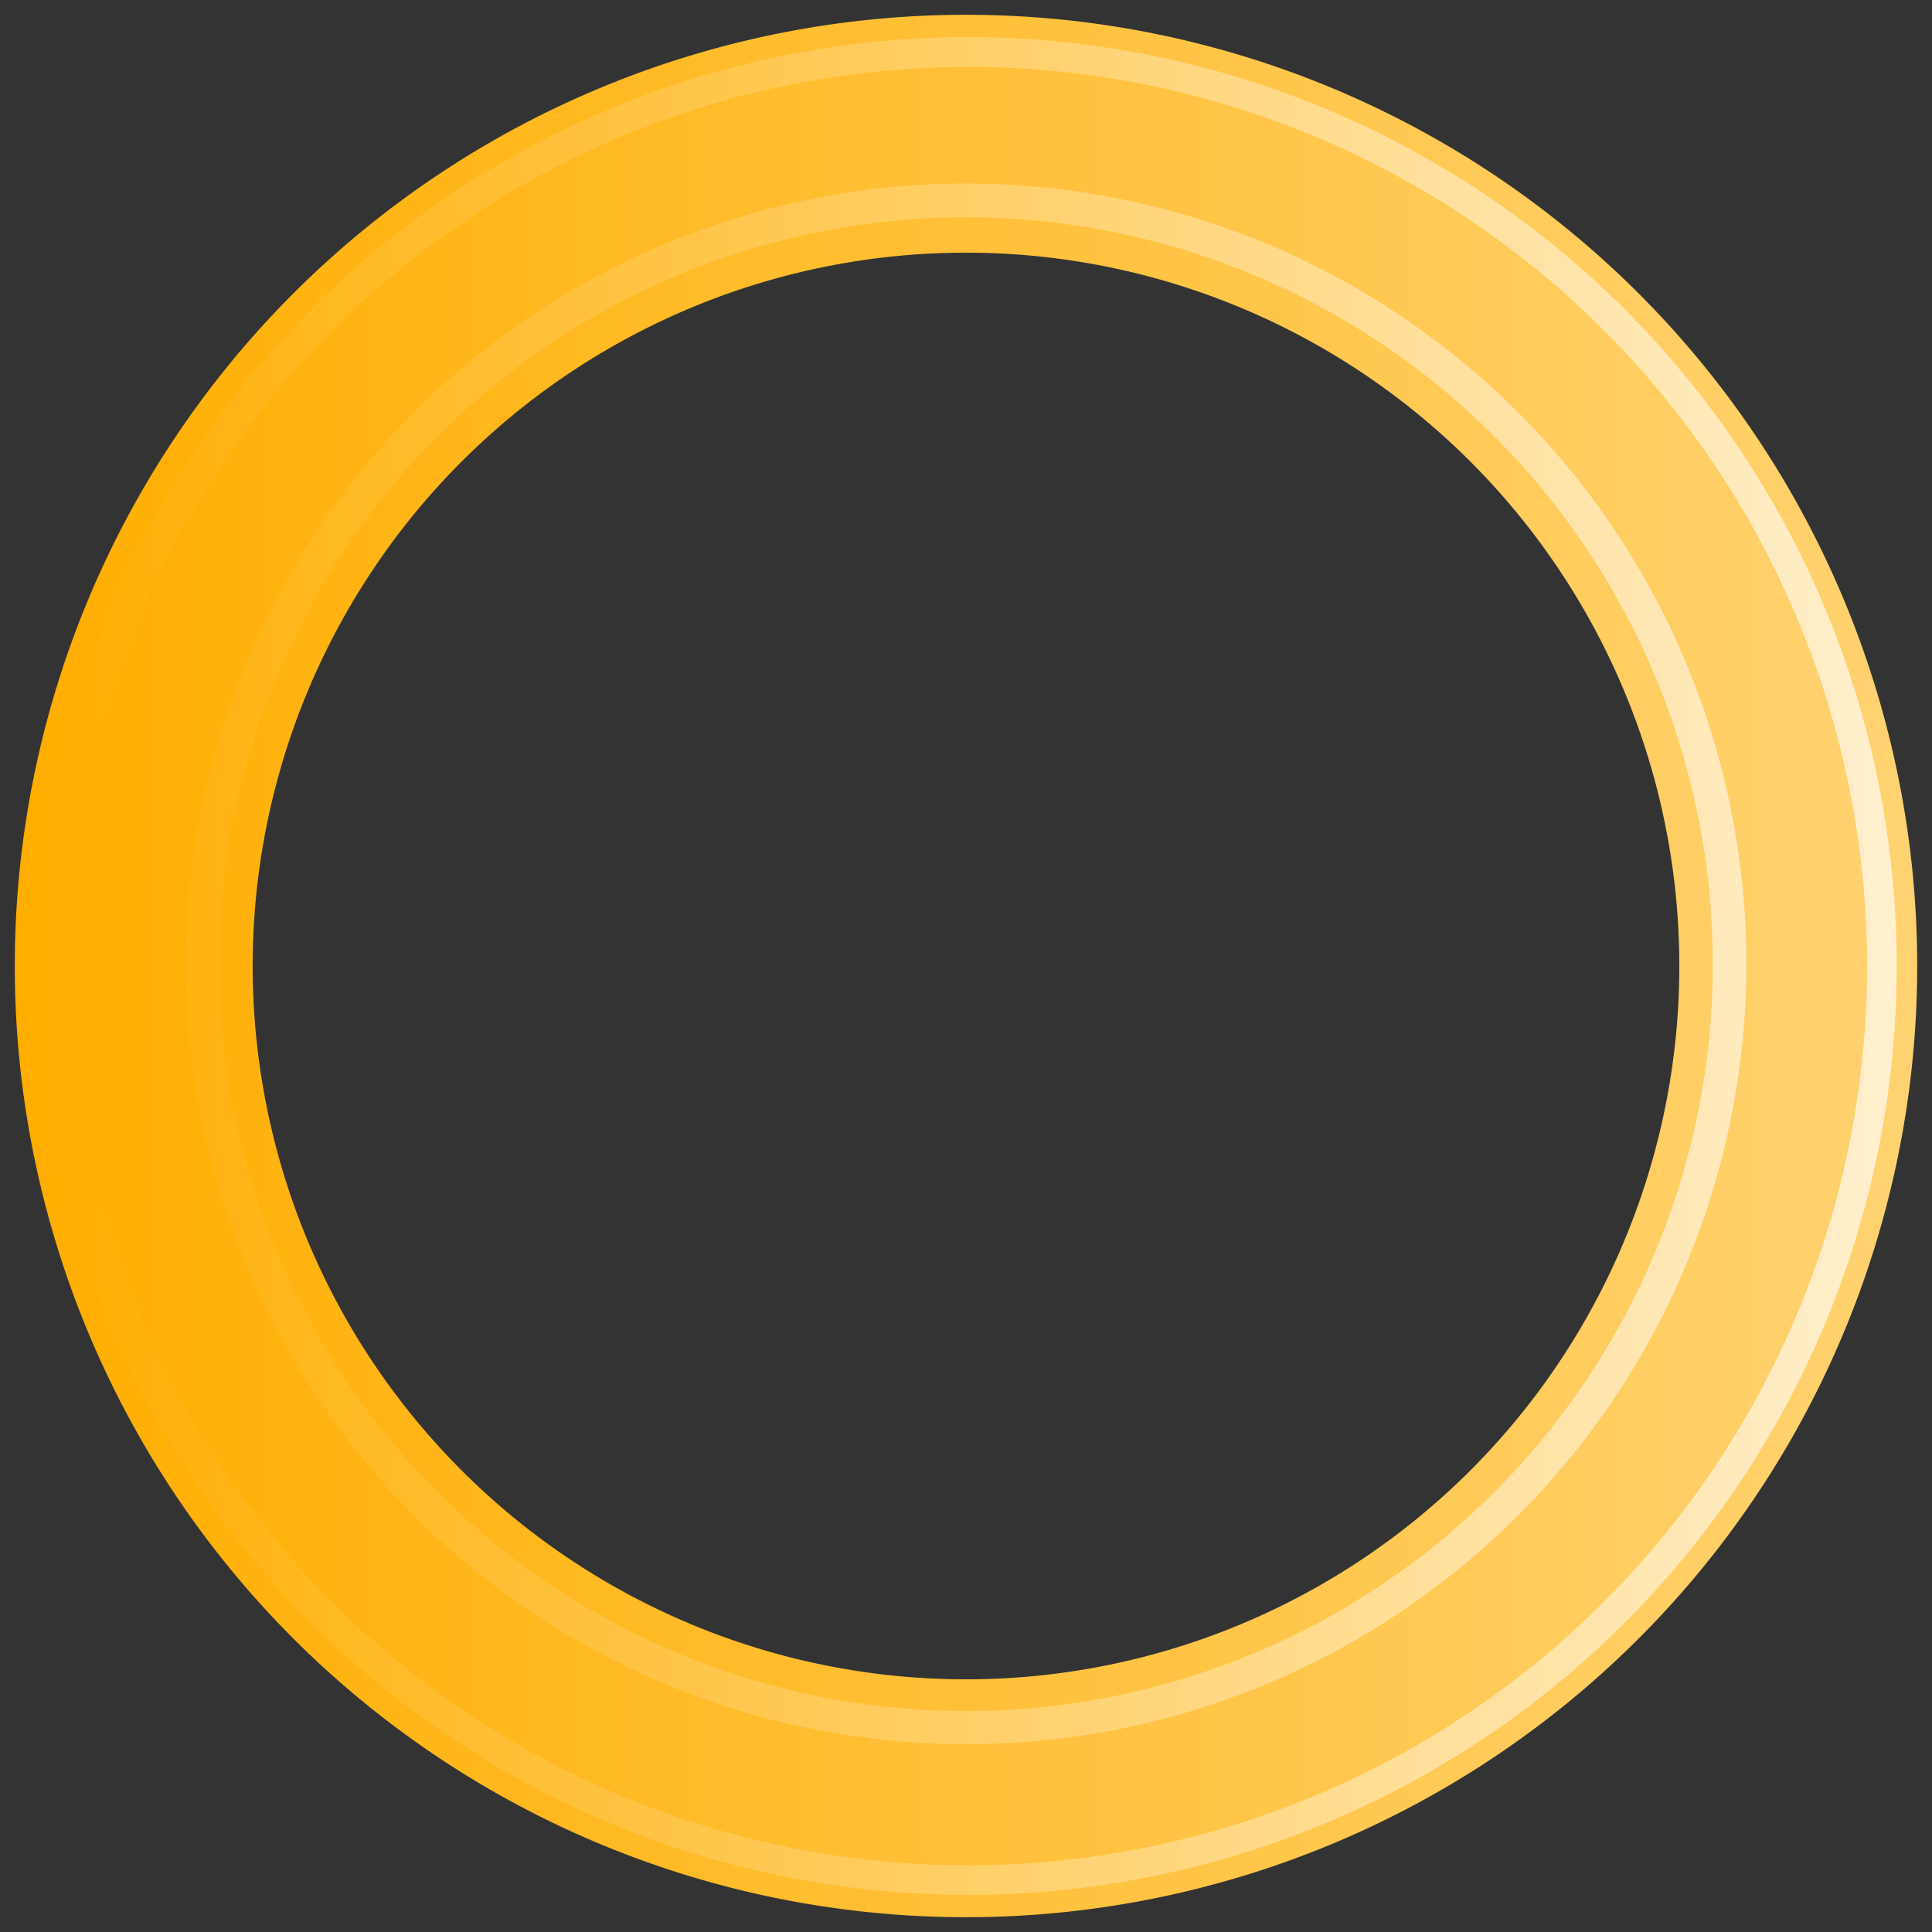 <?xml version="1.0" encoding="UTF-8" standalone="no"?><svg xmlns:svg="http://www.w3.org/2000/svg" xmlns="http://www.w3.org/2000/svg" xmlns:xlink="http://www.w3.org/1999/xlink" version="1.0" width="165px" height="165px" viewBox="0 0 128 128" xml:space="preserve"><rect x="0" y="0" width="128" height="128" fill="#333333" stroke="none"/><g><linearGradient id="linear-gradient"><stop offset="0%" stop-color="#ffae00" fill-opacity="1"/><stop offset="100%" stop-color="#ffd271" fill-opacity="0.56"/></linearGradient><linearGradient id="linear-gradient2"><stop offset="0%" stop-color="#ffae00" fill-opacity="1"/><stop offset="100%" stop-color="#fff0cf" fill-opacity="0.19"/></linearGradient><path d="M64 .98A63.02 63.02 0 1 1 .98 64 63.02 63.02 0 0 1 64 .98zm0 15.76A47.26 47.26 0 1 1 16.74 64 47.26 47.26 0 0 1 64 16.74z" fill-rule="evenodd" fill="url(#linear-gradient)"/><path d="M64.12 125.54A61.54 61.54 0 1 1 125.66 64a61.54 61.54 0 0 1-61.54 61.54zm0-121.1A59.57 59.57 0 1 0 123.7 64 59.57 59.57 0 0 0 64.1 4.43zM64 115.56a51.7 51.7 0 1 1 51.7-51.7 51.7 51.7 0 0 1-51.7 51.7zM64 14.4a49.48 49.48 0 1 0 49.48 49.48A49.48 49.48 0 0 0 64 14.4z" fill-rule="evenodd" fill="url(#linear-gradient2)"/><animateTransform attributeName="transform" type="rotate" from="0 64 64" to="360 64 64" dur="400ms" repeatCount="indefinite"></animateTransform></g></svg>